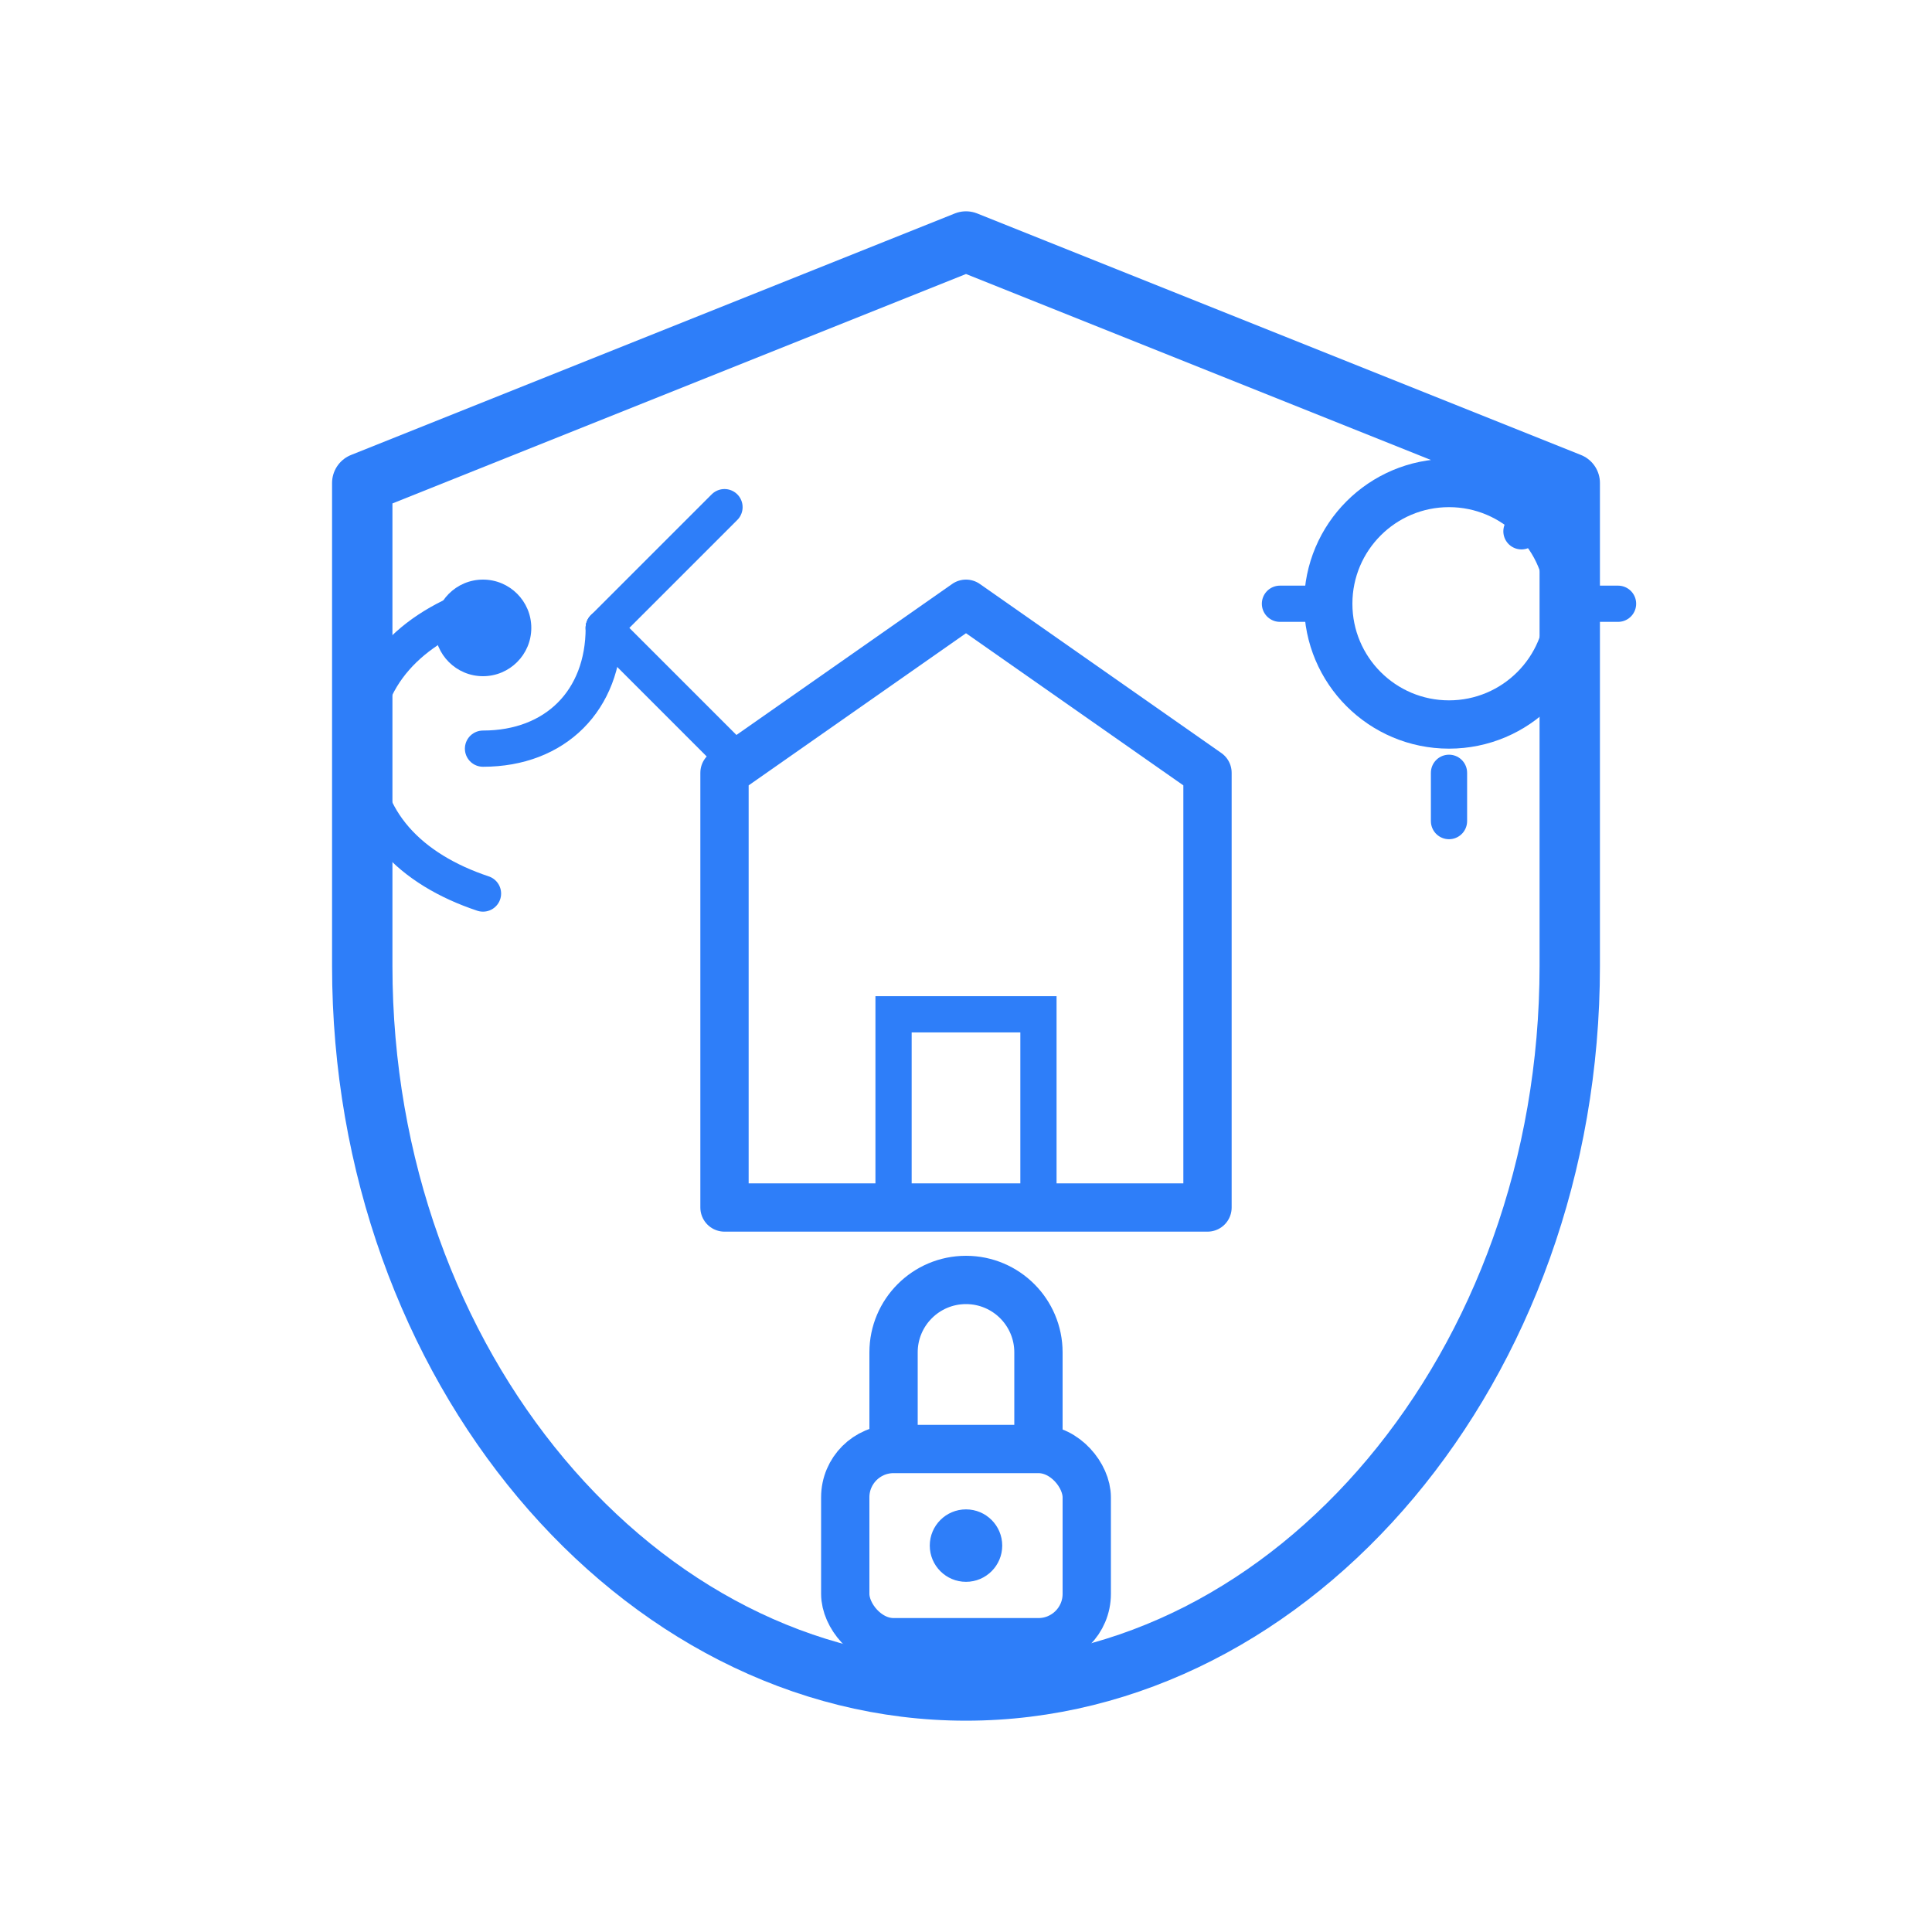 <svg width="80" height="80" viewBox="0 0 80 80" xmlns="http://www.w3.org/2000/svg">
  <g fill="#2e7ef9">
    <!-- Shield base -->
    <path d="M40 10L15 20v20c0 16.569 11.431 30 25 30 13.569 0 25-13.431 25-30V20L40 10z" fill="none" stroke="#2e7ef9" stroke-width="2.5" stroke-linejoin="round"/>
    
    <!-- House inside shield -->
    <path d="M40 25L30 32v18h20V32L40 25z" fill="none" stroke="#2e7ef9" stroke-width="2" stroke-linejoin="round"/>
    <path d="M37 42v8h6v-8h-6z" fill="none" stroke="#2e7ef9" stroke-width="1.5"/>
    
    <!-- Camera -->
    <circle cx="60" cy="25" r="5" fill="none" stroke="#2e7ef9" stroke-width="2"/>
    <path d="M60 20v-2" stroke="#2e7ef9" stroke-width="1.5" stroke-linecap="round"/>
    <path d="M60 32v2" stroke="#2e7ef9" stroke-width="1.5" stroke-linecap="round"/>
    <path d="M65 25h2" stroke="#2e7ef9" stroke-width="1.5" stroke-linecap="round"/>
    <path d="M55 25h-2" stroke="#2e7ef9" stroke-width="1.5" stroke-linecap="round"/>
    <path d="M63 22l2-2" stroke="#2e7ef9" stroke-width="1.5" stroke-linecap="round"/>
    
    <!-- Lock -->
    <rect x="35" y="60" width="10" height="8" rx="2" fill="none" stroke="#2e7ef9" stroke-width="2"/>
    <path d="M37 60v-4c0-1.657 1.343-3 3-3s3 1.343 3 3v4" fill="none" stroke="#2e7ef9" stroke-width="2"/>
    <circle cx="40" cy="64" r="1.5" fill="#2e7ef9"/>
    
    <!-- Motion detector -->
    <path d="M20 25c-3 1-5 3-5 6s2 5 5 6" fill="none" stroke="#2e7ef9" stroke-width="1.5" stroke-linecap="round"/>
    <path d="M20 31c3 0 5-2 5-5" fill="none" stroke="#2e7ef9" stroke-width="1.5" stroke-linecap="round"/>
    <path d="M25 26l5-5" stroke="#2e7ef9" stroke-width="1.5" stroke-linecap="round"/>
    <path d="M25 26l5 5" stroke="#2e7ef9" stroke-width="1.5" stroke-linecap="round"/>
    <circle cx="20" cy="26" r="2" fill="#2e7ef9"/>
  </g>
</svg>